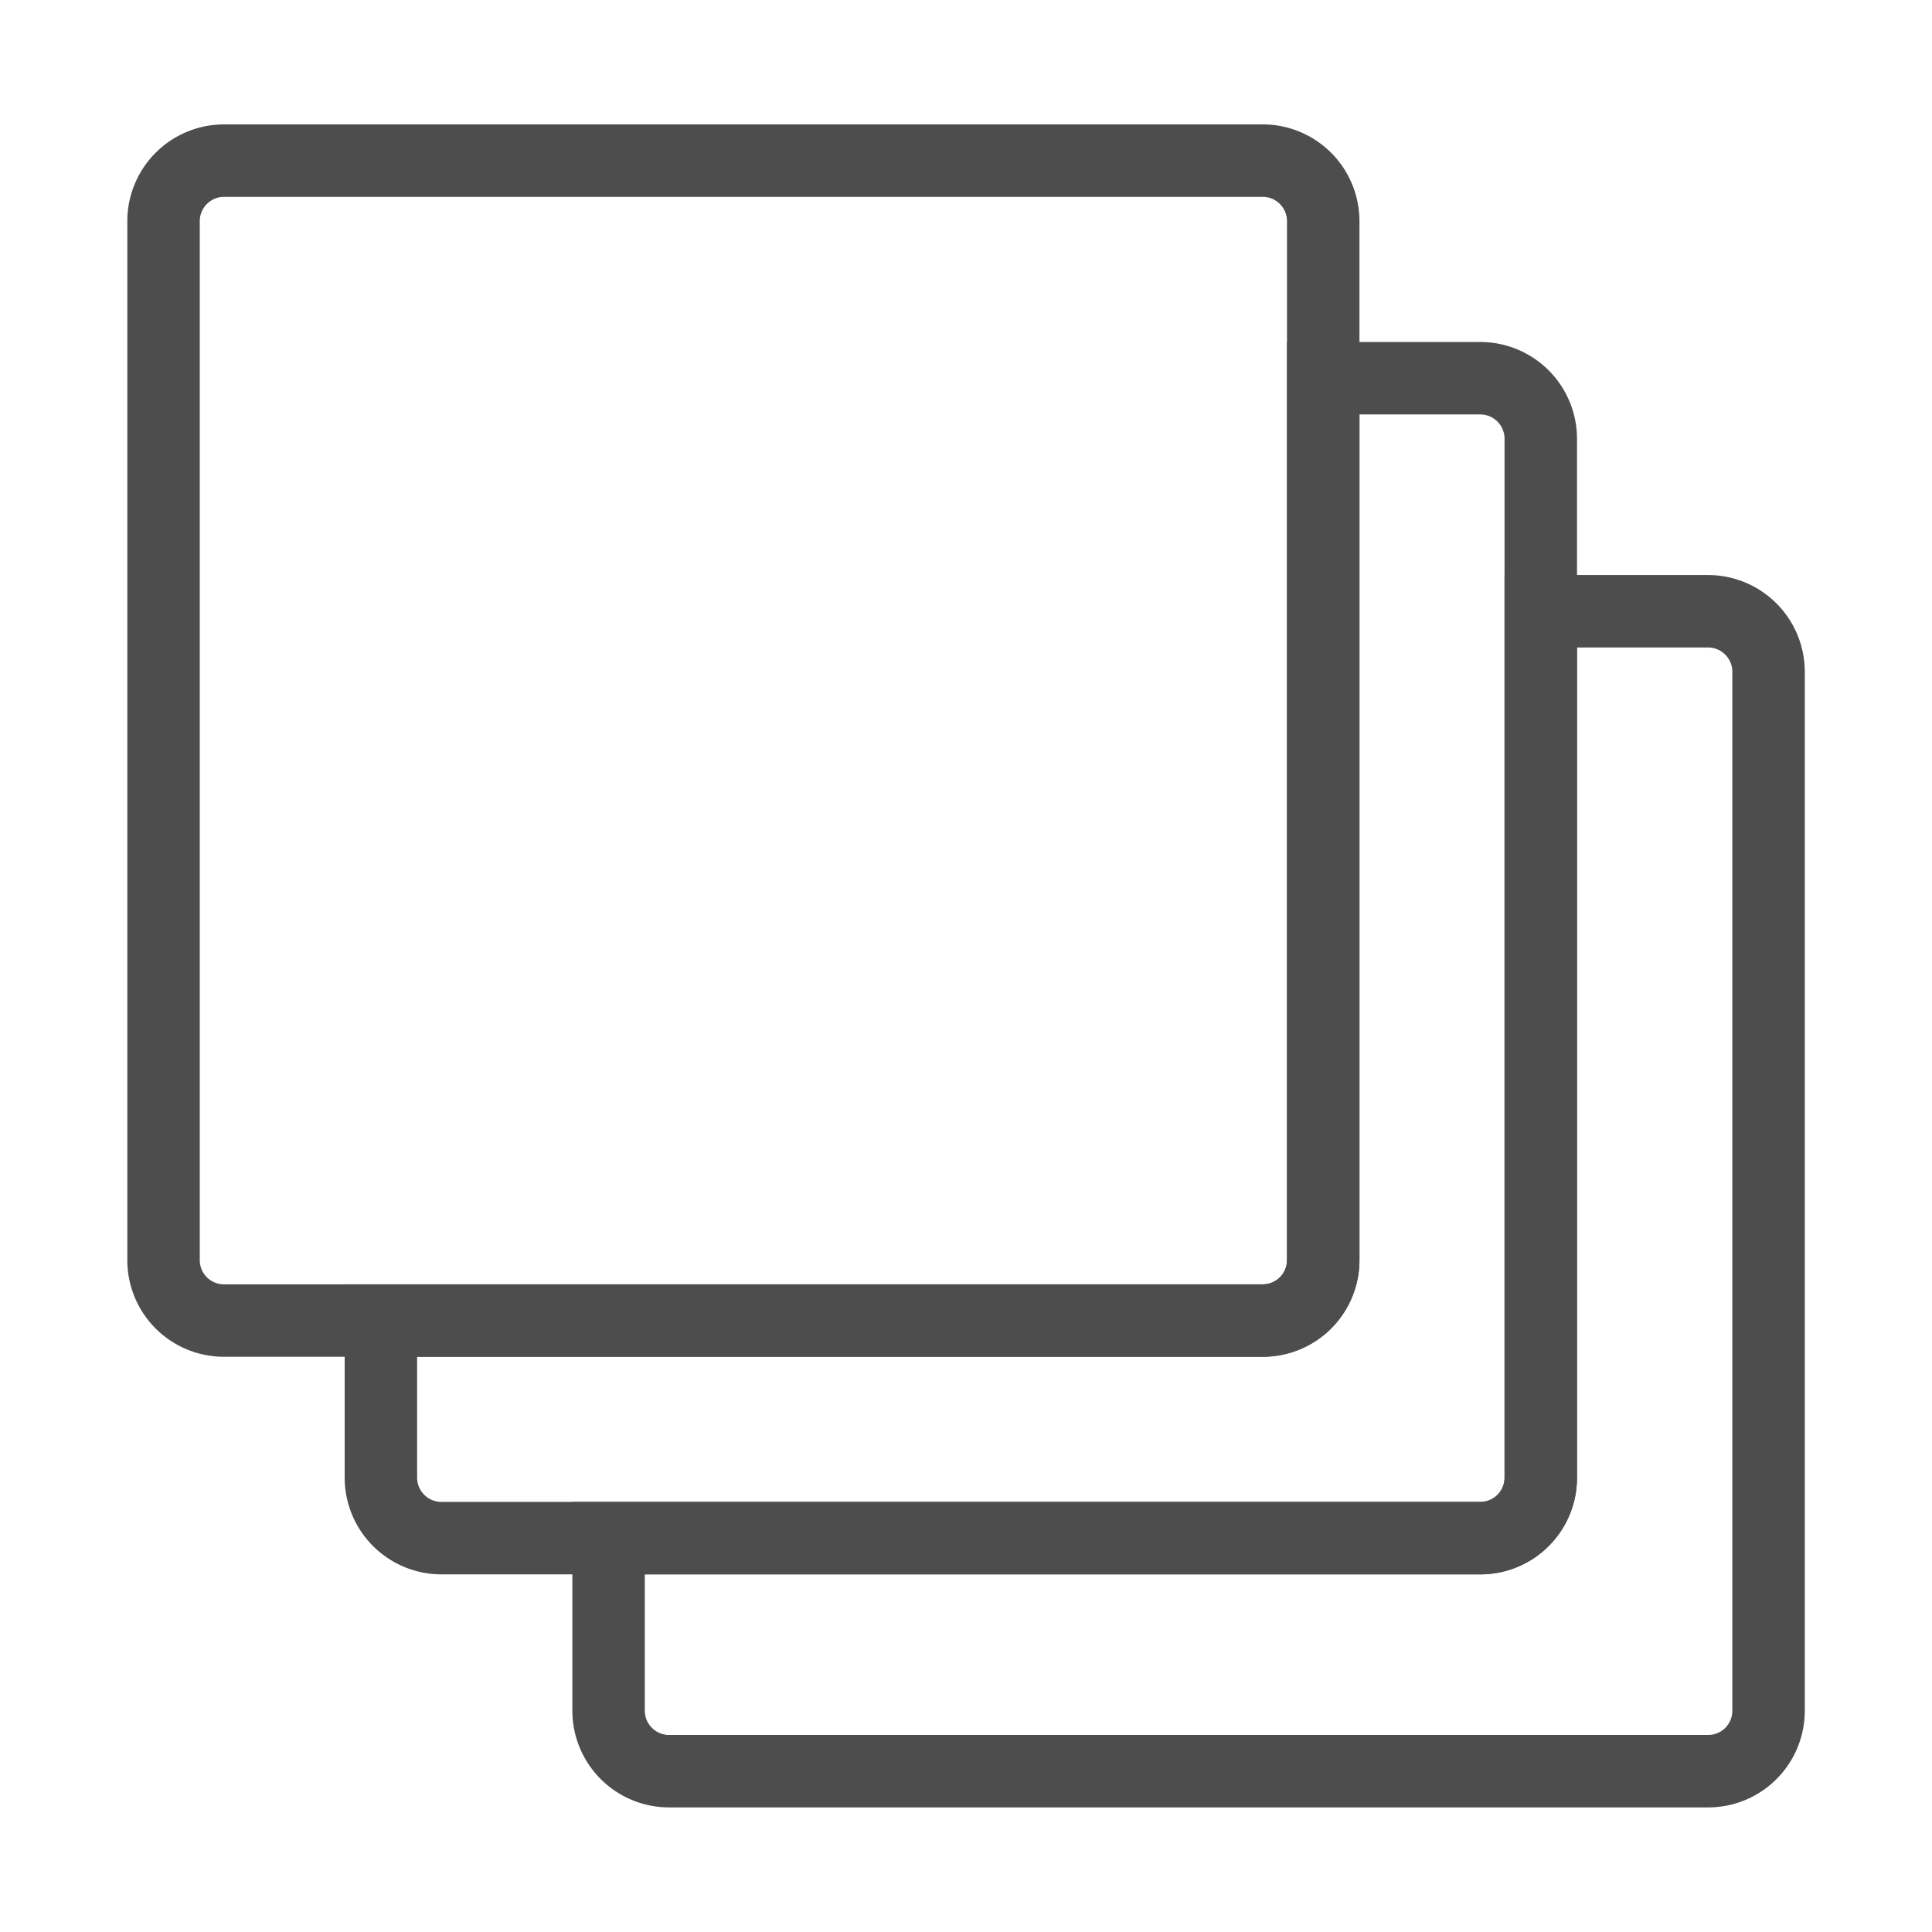 <svg xmlns="http://www.w3.org/2000/svg" viewBox="0 0 80 80">
  <defs>
    <style>
      .a, .b {
        fill: none;
      }

      .a {
        stroke: #4d4d4d;
        stroke-miterlimit: 10;
        stroke-width: 3px;
      }
    </style>
  </defs>
  <g>
    <g>
      <path class="a" d="M73.232,27.811v43.03a2.5,2.5,0,0,1-2.5,2.5H27.7a2.507,2.507,0,0,1-2.5-2.5v-7.15H61.3a2.5,2.5,0,0,0,2.5-2.5V25.311h6.93A2.507,2.507,0,0,1,73.232,27.811Z"/>
      <path class="a" d="M63.8,18.161v43.03a2.5,2.5,0,0,1-2.5,2.5H18.272a2.507,2.507,0,0,1-2.5-2.5v-6.51h36.52a2.5,2.5,0,0,0,2.5-2.5V15.661H61.3A2.507,2.507,0,0,1,63.8,18.161Z"/>
      <path class="a" d="M54.792,9.151v43.03a2.5,2.5,0,0,1-2.5,2.5H9.272a2.5,2.5,0,0,1-2.5-2.5V9.151a2.507,2.507,0,0,1,2.5-2.5h43.02A2.507,2.507,0,0,1,54.792,9.151Z"/>
    </g>
    <rect class="b" width="80" height="80"/>
  </g>
</svg>
